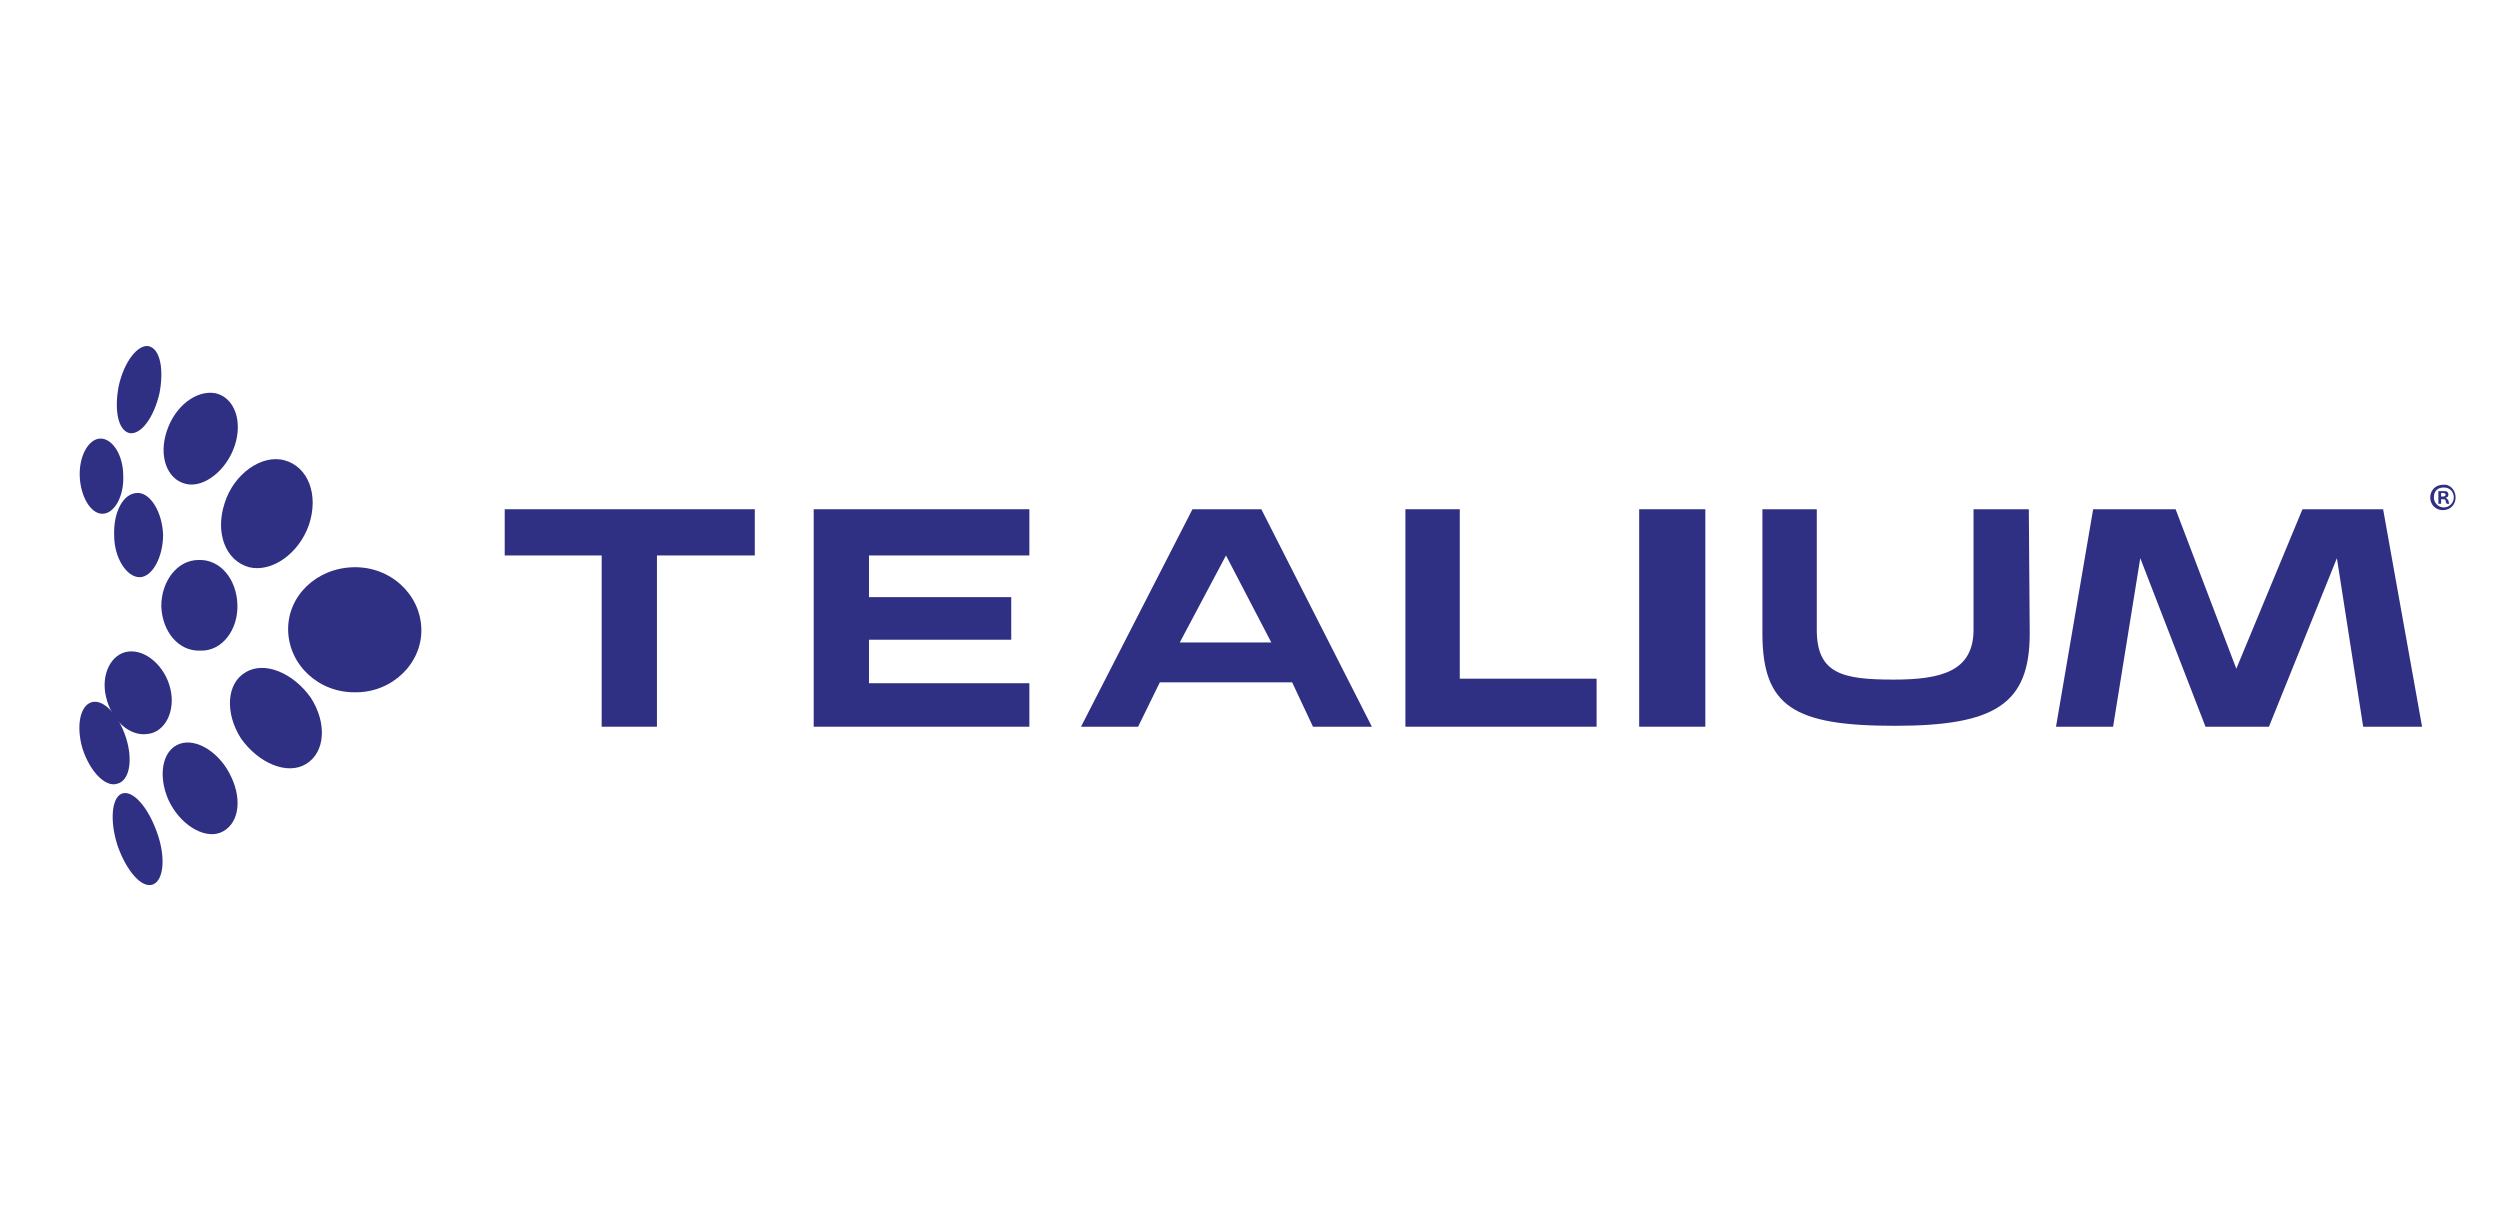<?xml version="1.0" encoding="utf-8"?>
<!-- Generator: Adobe Illustrator 27.7.0, SVG Export Plug-In . SVG Version: 6.00 Build 0)  -->
<svg version="1.1" id="Layer_1" xmlns="http://www.w3.org/2000/svg" xmlns:xlink="http://www.w3.org/1999/xlink" x="0px" y="0px"
	 viewBox="0 0 275.9 135.3" style="enable-background:new 0 0 275.9 135.3;" xml:space="preserve">
<style type="text/css">
	.st0{fill-rule:evenodd;clip-rule:evenodd;fill:#2F2F83;}
</style>
<g id="Welcome">
	<g id="Desktop-HD-Copy" transform="translate(-109, -1824)">
		<g id="Group-40" transform="translate(109, 1824)">
			<path id="Fill-1" class="st0" d="M26.2,66.7c-0.1-2.8-1.9-5-4.3-4.9c-2.3,0-4.1,2.3-4.1,5.1c0.1,2.8,1.9,5,4.3,4.9
				C24.5,71.9,26.3,69.5,26.2,66.7"/>
			<path id="Fill-3" class="st0" d="M11.7,76.9c-0.6-2.5,0.6-4.8,2.5-5s4,1.6,4.6,4.1c0.6,2.5-0.6,4.8-2.5,5
				C14.3,81.3,12.3,79.5,11.7,76.9"/>
			<path id="Fill-5" class="st0" d="M13.9,81.4c-0.8-2.5-2.5-4.3-3.8-3.9c-1.3,0.4-1.7,2.7-1,5.1c0.8,2.5,2.5,4.3,3.8,3.9
				C14.3,86.2,14.7,83.9,13.9,81.4"/>
			<path id="Fill-7" class="st0" d="M18,59c-0.1-2.5-1.4-4.6-2.8-4.6c-1.6,0-2.7,2.1-2.6,4.7c0,2.5,1.4,4.6,2.8,4.6S18,61.5,18,59"
				/>
			<g id="Group-11" transform="translate(0, 11)">
				<g id="Clip-10">
				</g>
				<path id="Fill-9" class="st0" d="M13.6,41.5c0-2.3-1.2-4.1-2.5-4.1s-2.4,1.9-2.3,4.2c0.1,2.2,1.2,4.1,2.5,4.1
					S13.7,43.8,13.6,41.5"/>
			</g>
			<path id="Fill-12" class="st0" d="M46.5,69.4c-0.1-3.8-3.4-6.9-7.5-6.8c-4.1,0.1-7.3,3.2-7.2,7c0.1,3.8,3.4,6.9,7.5,6.8
				C43.3,76.4,46.6,73.2,46.5,69.4"/>
			<path id="Fill-14" class="st0" d="M27.1,74.2c2.1-1.3,5.3,0.1,7.2,2.8c1.8,2.8,1.6,6-0.5,7.3c-2.1,1.3-5.3-0.1-7.2-2.8
				C24.8,78.7,25,75.4,27.1,74.2"/>
			<path id="Fill-16" class="st0" d="M19.8,82.1c1.9-0.7,4.5,1,5.7,3.6c1.3,2.7,0.8,5.4-1.2,6.2c-1.9,0.7-4.5-1-5.7-3.6
				C17.4,85.6,17.9,82.8,19.8,82.1"/>
			<path id="Fill-18" class="st0" d="M13.4,87.6c1.2-0.5,2.9,1.4,3.9,4.2c1,2.7,0.8,5.3-0.4,5.8c-1.2,0.5-2.9-1.4-3.9-4.2
				C12.1,90.7,12.3,88.1,13.4,87.6"/>
			<path id="Fill-20" class="st0" d="M31.4,50.8c2.6,0.7,3.8,3.8,2.7,7.1c-1.1,3.2-4.1,5.3-6.6,4.7c-2.6-0.7-3.8-3.8-2.7-7.1
				C25.8,52.3,28.9,50.1,31.4,50.8"/>
			<path id="Fill-22" class="st0" d="M23.8,43.4c2.1,0.5,3,3.1,2.1,5.8c-0.9,2.7-3.4,4.7-5.4,4.2c-2.1-0.5-3-3.1-2.1-5.8
				C19.3,44.8,21.7,43,23.8,43.4"/>
			<g id="Group-26" transform="translate(4, 0)">
				<g id="Clip-25">
				</g>
				<path id="Fill-24" class="st0" d="M12.4,38.2c1.3,0.3,1.7,2.6,1.2,5.2c-0.6,2.6-2,4.6-3.3,4.4c-1.3-0.3-1.7-2.6-1.2-5.2
					C9.7,39.9,11.2,38,12.4,38.2"/>
			</g>
			<polygon id="Fill-27" class="st0" points="83.3,61.3 72.5,61.3 72.5,80.2 66.4,80.2 66.4,61.3 55.7,61.3 55.7,56.2 83.3,56.2 			
				"/>
			<polygon id="Fill-29" class="st0" points="113.6,80.2 89.8,80.2 89.8,56.2 113.6,56.2 113.6,61.3 95.9,61.3 95.9,65.9 
				111.6,65.9 111.6,70.6 95.9,70.6 95.9,75.4 113.6,75.4 			"/>
			<path id="Fill-31" class="st0" d="M140.3,70.9l-5-9.6l-5.1,9.6H140.3z M151.4,80.2h-6.5l-2.3-4.9H128l-2.4,4.9h-6.3l12.3-24h7.6
				L151.4,80.2z"/>
			<polygon id="Fill-33" class="st0" points="176.2,80.2 155.1,80.2 155.1,56.2 161.1,56.2 161.1,74.9 176.2,74.9 			"/>
			<g id="Clip-36">
			</g>
			<polygon id="Fill-35" class="st0" points="180.9,80.2 188.2,80.2 188.2,56.2 180.9,56.2 			"/>
			<path id="Fill-37" class="st0" d="M224,69.9c0,7.8-3.8,10.2-14.9,10.2c-11.1,0-14.6-2.1-14.6-10.2V56.2h6v13.3
				c0,4.9,2.9,5.5,8.5,5.5c5.2,0,8.8-0.9,8.8-5.5V56.2h6.1L224,69.9L224,69.9z"/>
			<polygon id="Fill-38" class="st0" points="267.3,80.2 260.8,80.2 257.9,61.6 250.4,80.2 243.4,80.2 236.2,61.6 233.2,80.2 
				226.9,80.2 231,56.2 240.1,56.2 246.8,73.8 254.1,56.2 263,56.2 			"/>
			<path id="Fill-39" class="st0" d="M269.4,54.8h0.2c0.2,0,0.3-0.1,0.3-0.2c0-0.1-0.1-0.2-0.3-0.2c-0.1,0-0.1,0-0.2,0V54.8z
				 M269.4,55.6h-0.3v-1.4c0.1,0,0.3,0,0.5,0c0.3,0,0.4,0,0.5,0.1c0.1,0.1,0.1,0.2,0.1,0.3c0,0.2-0.1,0.3-0.3,0.3l0,0
				c0.1,0.1,0.2,0.2,0.3,0.3c0,0.2,0.1,0.3,0.1,0.4H270c0-0.1-0.1-0.2-0.1-0.3c0-0.2-0.1-0.2-0.3-0.2h-0.2V55.6z M268.6,54.9
				c0,0.6,0.5,1.1,1.1,1.1s1.1-0.5,1.1-1.1c0-0.6-0.4-1.1-1.1-1.1S268.6,54.2,268.6,54.9z M271,54.9c0,0.8-0.6,1.4-1.4,1.4
				c-0.8,0-1.4-0.6-1.4-1.4c0-0.8,0.6-1.4,1.4-1.4C270.4,53.4,271,54.1,271,54.9z"/>
		</g>
	</g>
</g>
</svg>

